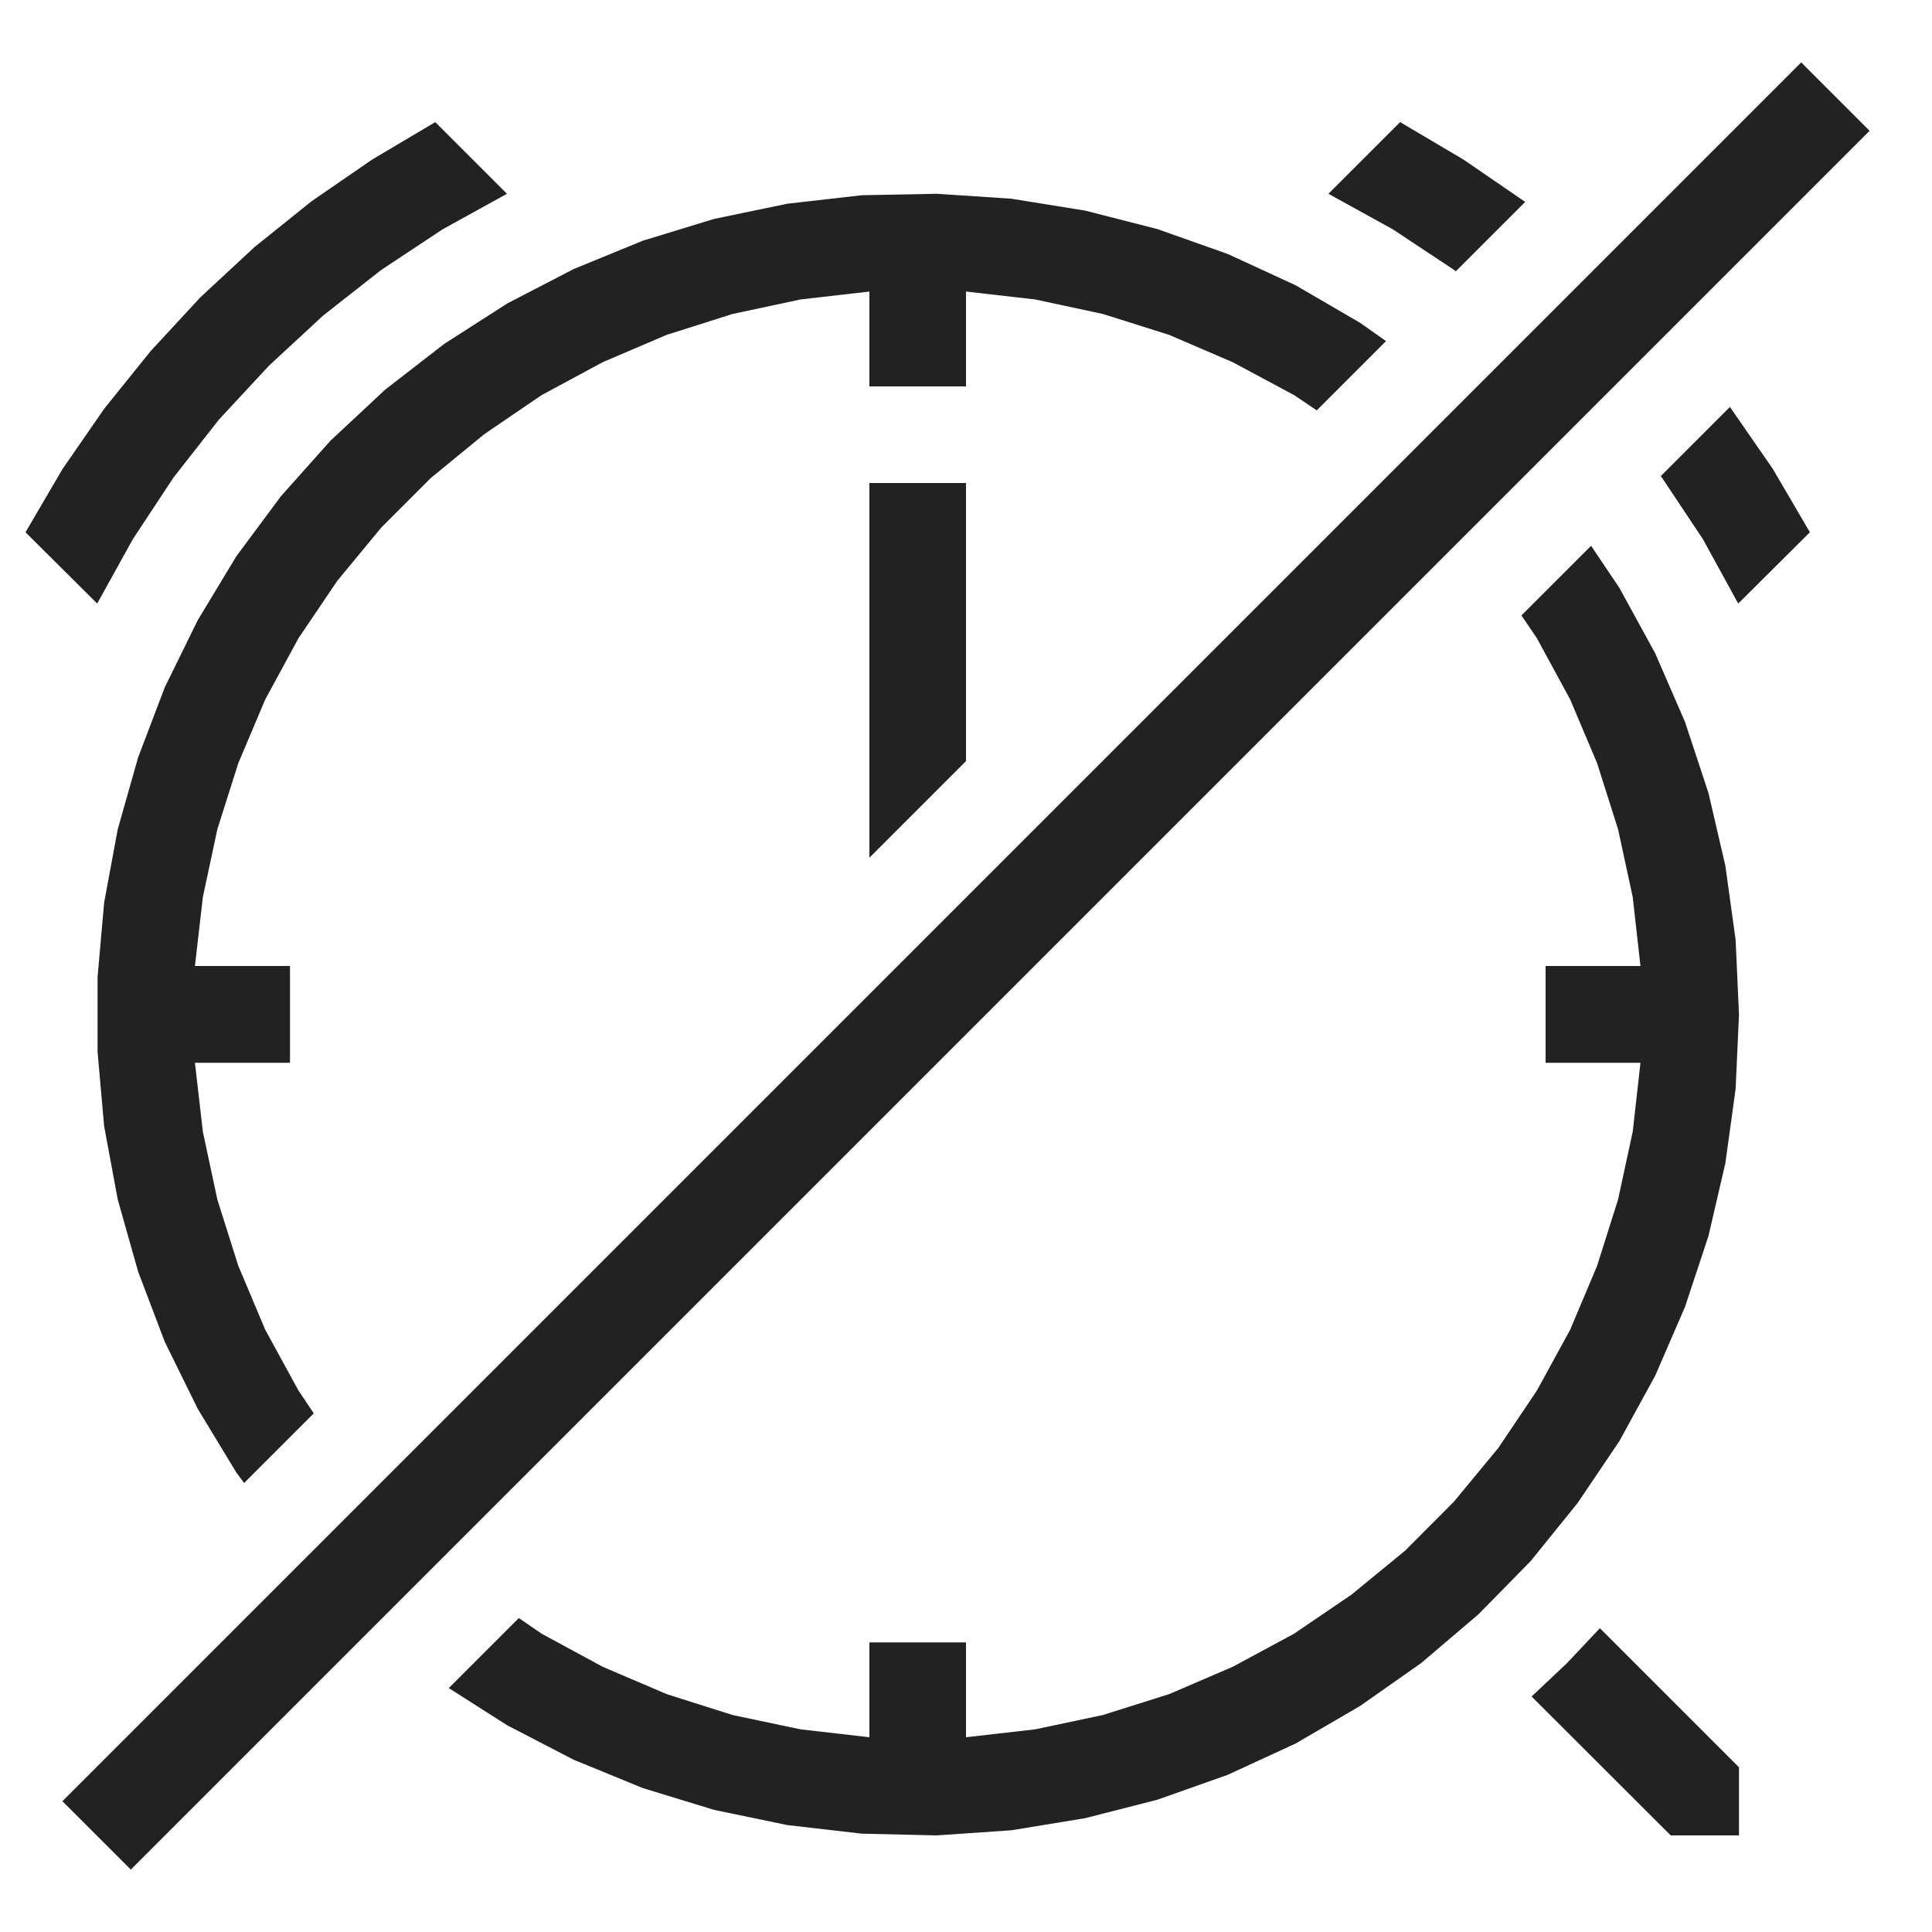 <?xml version="1.0" ?>
<!-- Скачано с сайта svg4.ru / Downloaded from svg4.ru -->
<svg width="800px" height="800px" viewBox="0 0 20 20" version="1.1" xmlns="http://www.w3.org/2000/svg">
<g id="layer1">
<path d="M 18.646 0.646 L 0.646 18.646 L 1.354 19.354 L 19.354 1.354 L 18.646 0.646 z M 4.506 1.264 L 3.852 1.652 L 3.227 2.082 L 2.633 2.559 L 2.074 3.078 L 1.559 3.635 L 1.082 4.227 L 0.648 4.854 L 0.264 5.51 L 1.006 6.248 L 1.375 5.582 L 1.795 4.945 L 2.266 4.344 L 2.785 3.785 L 3.346 3.266 L 3.943 2.797 L 4.58 2.375 L 5.248 2.006 L 4.506 1.264 z M 14.494 1.264 L 13.752 2.006 L 14.42 2.375 L 15.057 2.797 L 15.07 2.809 L 15.789 2.09 L 15.777 2.082 L 15.15 1.652 L 14.494 1.264 z M 9.695 2.006 L 8.922 2.021 L 8.15 2.109 L 7.393 2.266 L 6.654 2.492 L 5.939 2.785 L 5.252 3.141 L 4.6 3.559 L 3.988 4.033 L 3.422 4.561 L 2.908 5.137 L 2.447 5.758 L 2.047 6.42 L 1.705 7.117 L 1.43 7.84 L 1.219 8.584 L 1.078 9.344 L 1.01 10.115 L 1.01 10.889 L 1.078 11.658 L 1.219 12.418 L 1.43 13.164 L 1.705 13.889 L 2.047 14.584 L 2.447 15.244 L 2.527 15.352 L 3.248 14.631 L 3.09 14.395 L 2.746 13.766 L 2.467 13.104 L 2.25 12.418 L 2.1 11.715 L 2.018 11.002 L 3.002 11.002 L 3.002 10 L 2.018 10 L 2.1 9.287 L 2.25 8.584 L 2.467 7.9 L 2.746 7.24 L 3.09 6.607 L 3.492 6.012 L 3.949 5.459 L 4.459 4.949 L 5.014 4.494 L 5.607 4.09 L 6.238 3.75 L 6.9 3.467 L 7.584 3.25 L 8.287 3.1 L 9 3.018 L 9 4 L 10 4 L 10 3.018 L 10.717 3.1 L 11.416 3.25 L 12.104 3.467 L 12.762 3.75 L 13.396 4.09 L 13.631 4.248 L 14.348 3.531 L 14.08 3.342 L 13.412 2.953 L 12.709 2.629 L 11.98 2.371 L 11.232 2.18 L 10.469 2.057 L 9.695 2.006 z M 17.908 4.213 L 17.191 4.93 L 17.205 4.945 L 17.629 5.582 L 17.994 6.248 L 18.736 5.51 L 18.352 4.854 L 17.918 4.227 L 17.908 4.213 z M 9 5 L 9 8.879 L 10 7.879 L 10 5 L 9 5 z M 16.471 5.65 L 15.75 6.371 L 15.91 6.607 L 16.254 7.24 L 16.533 7.9 L 16.75 8.584 L 16.902 9.287 L 16.982 10 L 16 10 L 16 11.002 L 16.982 11.002 L 16.902 11.715 L 16.75 12.418 L 16.533 13.104 L 16.254 13.766 L 15.91 14.395 L 15.51 14.99 L 15.051 15.545 L 14.545 16.053 L 13.99 16.508 L 13.396 16.912 L 12.762 17.254 L 12.104 17.537 L 11.416 17.754 L 10.717 17.902 L 10 17.984 L 10 17.002 L 9 17.002 L 9 17.984 L 8.287 17.902 L 7.584 17.754 L 6.9 17.537 L 6.238 17.254 L 5.607 16.912 L 5.371 16.75 L 4.646 17.475 L 5.252 17.861 L 5.939 18.217 L 6.654 18.51 L 7.393 18.736 L 8.15 18.893 L 8.922 18.982 L 9.695 19 L 10.469 18.947 L 11.232 18.822 L 11.98 18.631 L 12.709 18.373 L 13.412 18.049 L 14.08 17.66 L 14.713 17.215 L 15.303 16.713 L 15.844 16.162 L 16.33 15.561 L 16.764 14.918 L 17.135 14.24 L 17.443 13.529 L 17.686 12.795 L 17.861 12.041 L 17.967 11.273 L 18.002 10.502 L 17.967 9.729 L 17.861 8.963 L 17.686 8.209 L 17.443 7.473 L 17.135 6.764 L 16.764 6.086 L 16.471 5.65 z M 16.562 16.855 L 16.219 17.219 L 15.855 17.562 L 17.295 19 L 18.002 19 L 18.002 18.295 L 16.562 16.855 z " style="fill:#222222; fill-opacity:1; stroke:none; stroke-width:0px;"/>
</g>
</svg>